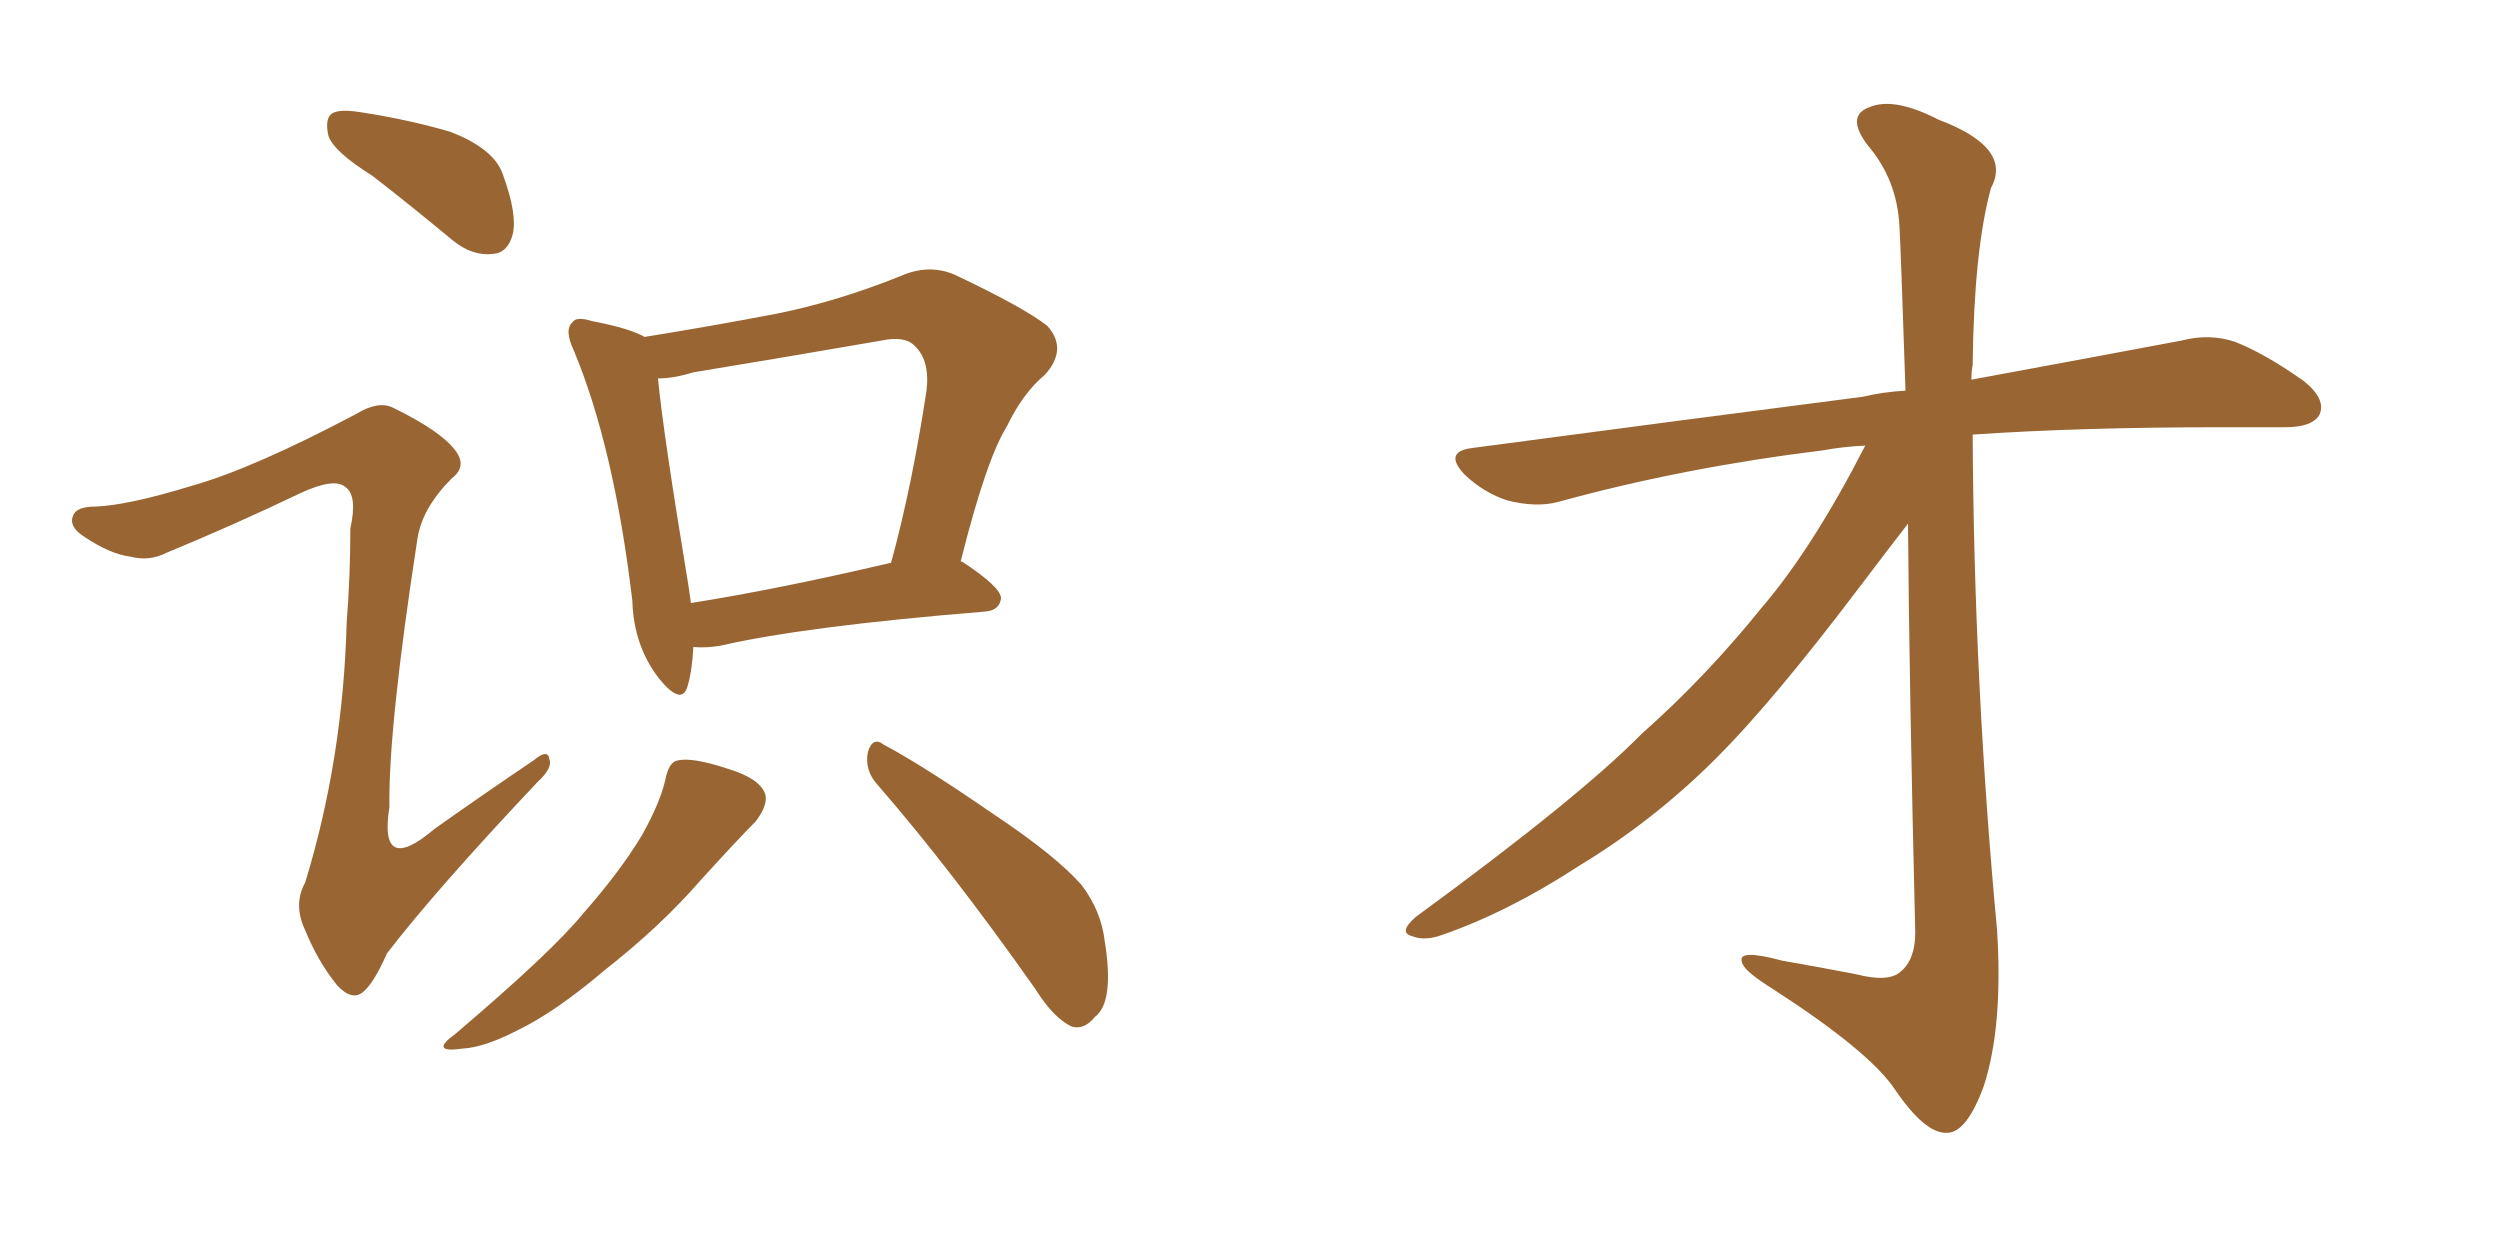 <svg xmlns="http://www.w3.org/2000/svg" xmlns:xlink="http://www.w3.org/1999/xlink" width="300" height="150"><path fill="#996633" padding="10" d="M44.68 21.09L44.68 21.09Q39.99 18.16 39.40 16.26L39.40 16.26Q38.96 14.21 39.84 13.62L39.84 13.62Q40.72 13.04 43.36 13.48L43.36 13.48Q49.07 14.36 54.05 15.82L54.05 15.82Q59.33 17.87 60.35 20.95L60.35 20.95Q62.11 25.78 61.52 28.13L61.52 28.13Q60.94 30.32 59.18 30.47L59.18 30.47Q56.69 30.76 54.35 28.86L54.35 28.86Q49.22 24.61 44.68 21.09ZM23.00 58.30L23.00 58.30Q30.32 56.25 42.77 49.66L42.77 49.66Q45.41 48.05 47.17 48.93L47.17 48.93Q52.88 51.71 54.64 54.05L54.64 54.05Q56.10 55.96 54.20 57.42L54.20 57.42Q50.68 60.94 50.10 64.60L50.10 64.60Q46.58 87.45 46.73 96.83L46.73 96.83Q45.41 105.18 52.15 99.46L52.15 99.46Q58.15 95.21 64.01 91.26L64.01 91.26Q65.77 89.79 65.92 91.11L65.92 91.11Q66.36 92.14 64.45 93.90L64.45 93.90Q52.29 106.79 46.44 114.40L46.44 114.40Q44.82 118.07 43.51 119.09L43.51 119.09Q42.19 120.12 40.43 118.21L40.43 118.21Q38.09 115.28 36.62 111.62L36.62 111.62Q35.16 108.54 36.62 105.91L36.62 105.91Q41.16 91.11 41.60 74.71L41.60 74.71Q42.04 69.14 42.04 63.43L42.04 63.43Q42.92 59.47 41.46 58.45L41.46 58.45Q40.14 57.28 36.04 59.18L36.04 59.18Q28.42 62.84 19.92 66.36L19.92 66.36Q17.87 67.38 15.67 66.80L15.67 66.80Q13.18 66.50 9.96 64.31L9.96 64.31Q8.20 63.13 8.79 61.82L8.79 61.82Q9.23 60.79 11.43 60.79L11.43 60.79Q15.38 60.64 23.00 58.30ZM83.20 77.64L83.20 77.64Q83.06 80.57 82.47 82.47L82.47 82.47Q81.74 84.67 79.10 81.45L79.10 81.45Q76.03 77.49 75.88 72.07L75.88 72.07Q73.68 53.61 68.85 42.04L68.85 42.04Q67.68 39.55 68.70 38.67L68.70 38.67Q69.14 37.94 71.04 38.53L71.04 38.53Q75.59 39.40 77.34 40.43L77.34 40.43Q85.55 39.11 93.16 37.65L93.16 37.65Q100.49 36.18 108.11 33.11L108.11 33.11Q111.47 31.64 114.55 32.96L114.55 32.96Q122.90 36.91 125.68 39.11L125.68 39.11Q128.17 41.89 125.39 44.97L125.39 44.97Q122.75 47.17 120.85 51.12L120.85 51.12Q118.36 55.08 115.28 67.38L115.28 67.38Q115.43 67.38 115.43 67.38L115.43 67.38Q120.12 70.46 120.12 71.78L120.12 71.78Q119.97 73.24 118.21 73.39L118.21 73.39Q96.53 75.15 86.43 77.49L86.43 77.49Q84.67 77.78 83.20 77.64ZM82.91 72.36L82.91 72.36Q93.16 70.75 106.93 67.53L106.93 67.53Q109.42 58.45 111.18 46.88L111.18 46.88Q111.62 43.21 109.72 41.46L109.72 41.46Q108.54 40.28 105.76 40.87L105.76 40.87Q94.78 42.77 83.20 44.68L83.20 44.68Q80.86 45.41 78.96 45.41L78.96 45.41Q79.54 51.71 82.62 70.31L82.62 70.31Q82.76 71.34 82.91 72.36ZM79.83 93.60L79.83 93.60Q80.27 91.41 81.30 91.26L81.30 91.26Q83.06 90.82 87.45 92.29L87.45 92.29Q91.26 93.46 91.85 95.36L91.85 95.36Q92.14 96.68 90.67 98.58L90.67 98.58Q88.62 100.63 84.08 105.62L84.08 105.62Q79.25 111.18 72.51 116.46L72.51 116.46Q66.65 121.44 62.11 123.63L62.11 123.63Q58.15 125.68 55.52 125.83L55.52 125.83Q51.42 126.42 54.64 124.07L54.64 124.07Q66.36 114.11 70.02 109.57L70.02 109.57Q74.41 104.59 77.05 100.20L77.05 100.20Q79.25 96.24 79.83 93.60ZM105.32 94.19L105.32 94.19L105.32 94.19Q103.71 92.43 104.15 90.23L104.15 90.23Q104.74 88.33 106.05 89.36L106.05 89.36Q110.74 91.85 119.24 97.71L119.24 97.71Q126.71 102.69 129.79 106.20L129.79 106.20Q132.13 109.28 132.57 112.94L132.57 112.94Q133.74 120.26 131.40 122.02L131.40 122.02Q130.08 123.63 128.61 123.19L128.61 123.19Q126.42 122.17 124.22 118.65L124.22 118.65Q114.11 104.30 105.32 94.19ZM223.83 53.47L223.83 53.47L223.83 53.47Q221.04 53.61 218.70 54.05L218.70 54.05Q202.00 56.10 187.06 60.21L187.06 60.21Q184.42 60.94 180.91 60.06L180.91 60.06Q178.13 59.18 175.78 56.98L175.78 56.98Q173.14 54.20 176.66 53.76L176.66 53.76Q202.00 50.39 223.54 47.61L223.54 47.61Q226.03 47.02 228.66 46.88L228.66 46.88Q228.08 29.44 227.93 27.10L227.93 27.10Q227.64 21.53 224.12 17.43L224.12 17.43Q221.48 13.92 224.27 12.89L224.27 12.89Q227.20 11.57 232.62 14.36L232.62 14.36Q241.55 17.72 238.92 22.56L238.92 22.56Q236.87 30.03 236.72 43.80L236.72 43.80Q236.57 44.53 236.57 45.56L236.57 45.56Q251.66 42.77 261.77 40.87L261.77 40.87Q265.14 39.99 268.21 41.02L268.21 41.02Q271.88 42.48 276.42 45.70L276.42 45.70Q279.20 47.90 278.32 49.80L278.32 49.80Q277.44 51.27 274.22 51.27L274.22 51.27Q270.56 51.27 266.46 51.27L266.46 51.27Q249.61 51.27 236.72 52.15L236.72 52.15Q236.87 82.03 239.65 111.62L239.65 111.62Q240.38 123.19 238.04 130.37L238.04 130.37Q235.99 135.94 233.64 135.94L233.64 135.94Q231.01 136.08 227.34 130.66L227.34 130.66Q224.27 126.12 212.70 118.65L212.70 118.65Q209.18 116.46 209.03 115.43L209.03 115.43Q208.45 113.82 213.87 115.28L213.87 115.28Q218.12 116.02 222.66 116.89L222.66 116.89Q226.61 117.92 228.08 116.60L228.08 116.60Q229.83 115.14 229.83 111.91L229.83 111.91Q229.10 81.88 228.96 62.84L228.96 62.84Q226.90 65.48 222.80 70.90L222.80 70.90Q212.70 84.23 205.96 90.97L205.96 90.97Q198.49 98.44 189.55 103.86L189.55 103.86Q181.05 109.42 173.00 112.21L173.00 112.21Q170.95 112.94 169.48 112.35L169.48 112.35Q167.72 111.91 169.92 110.01L169.92 110.01Q189.55 95.65 197.02 88.04L197.02 88.04Q204.64 81.30 211.38 72.95L211.38 72.95Q217.53 65.77 223.83 53.47Z"/></svg>